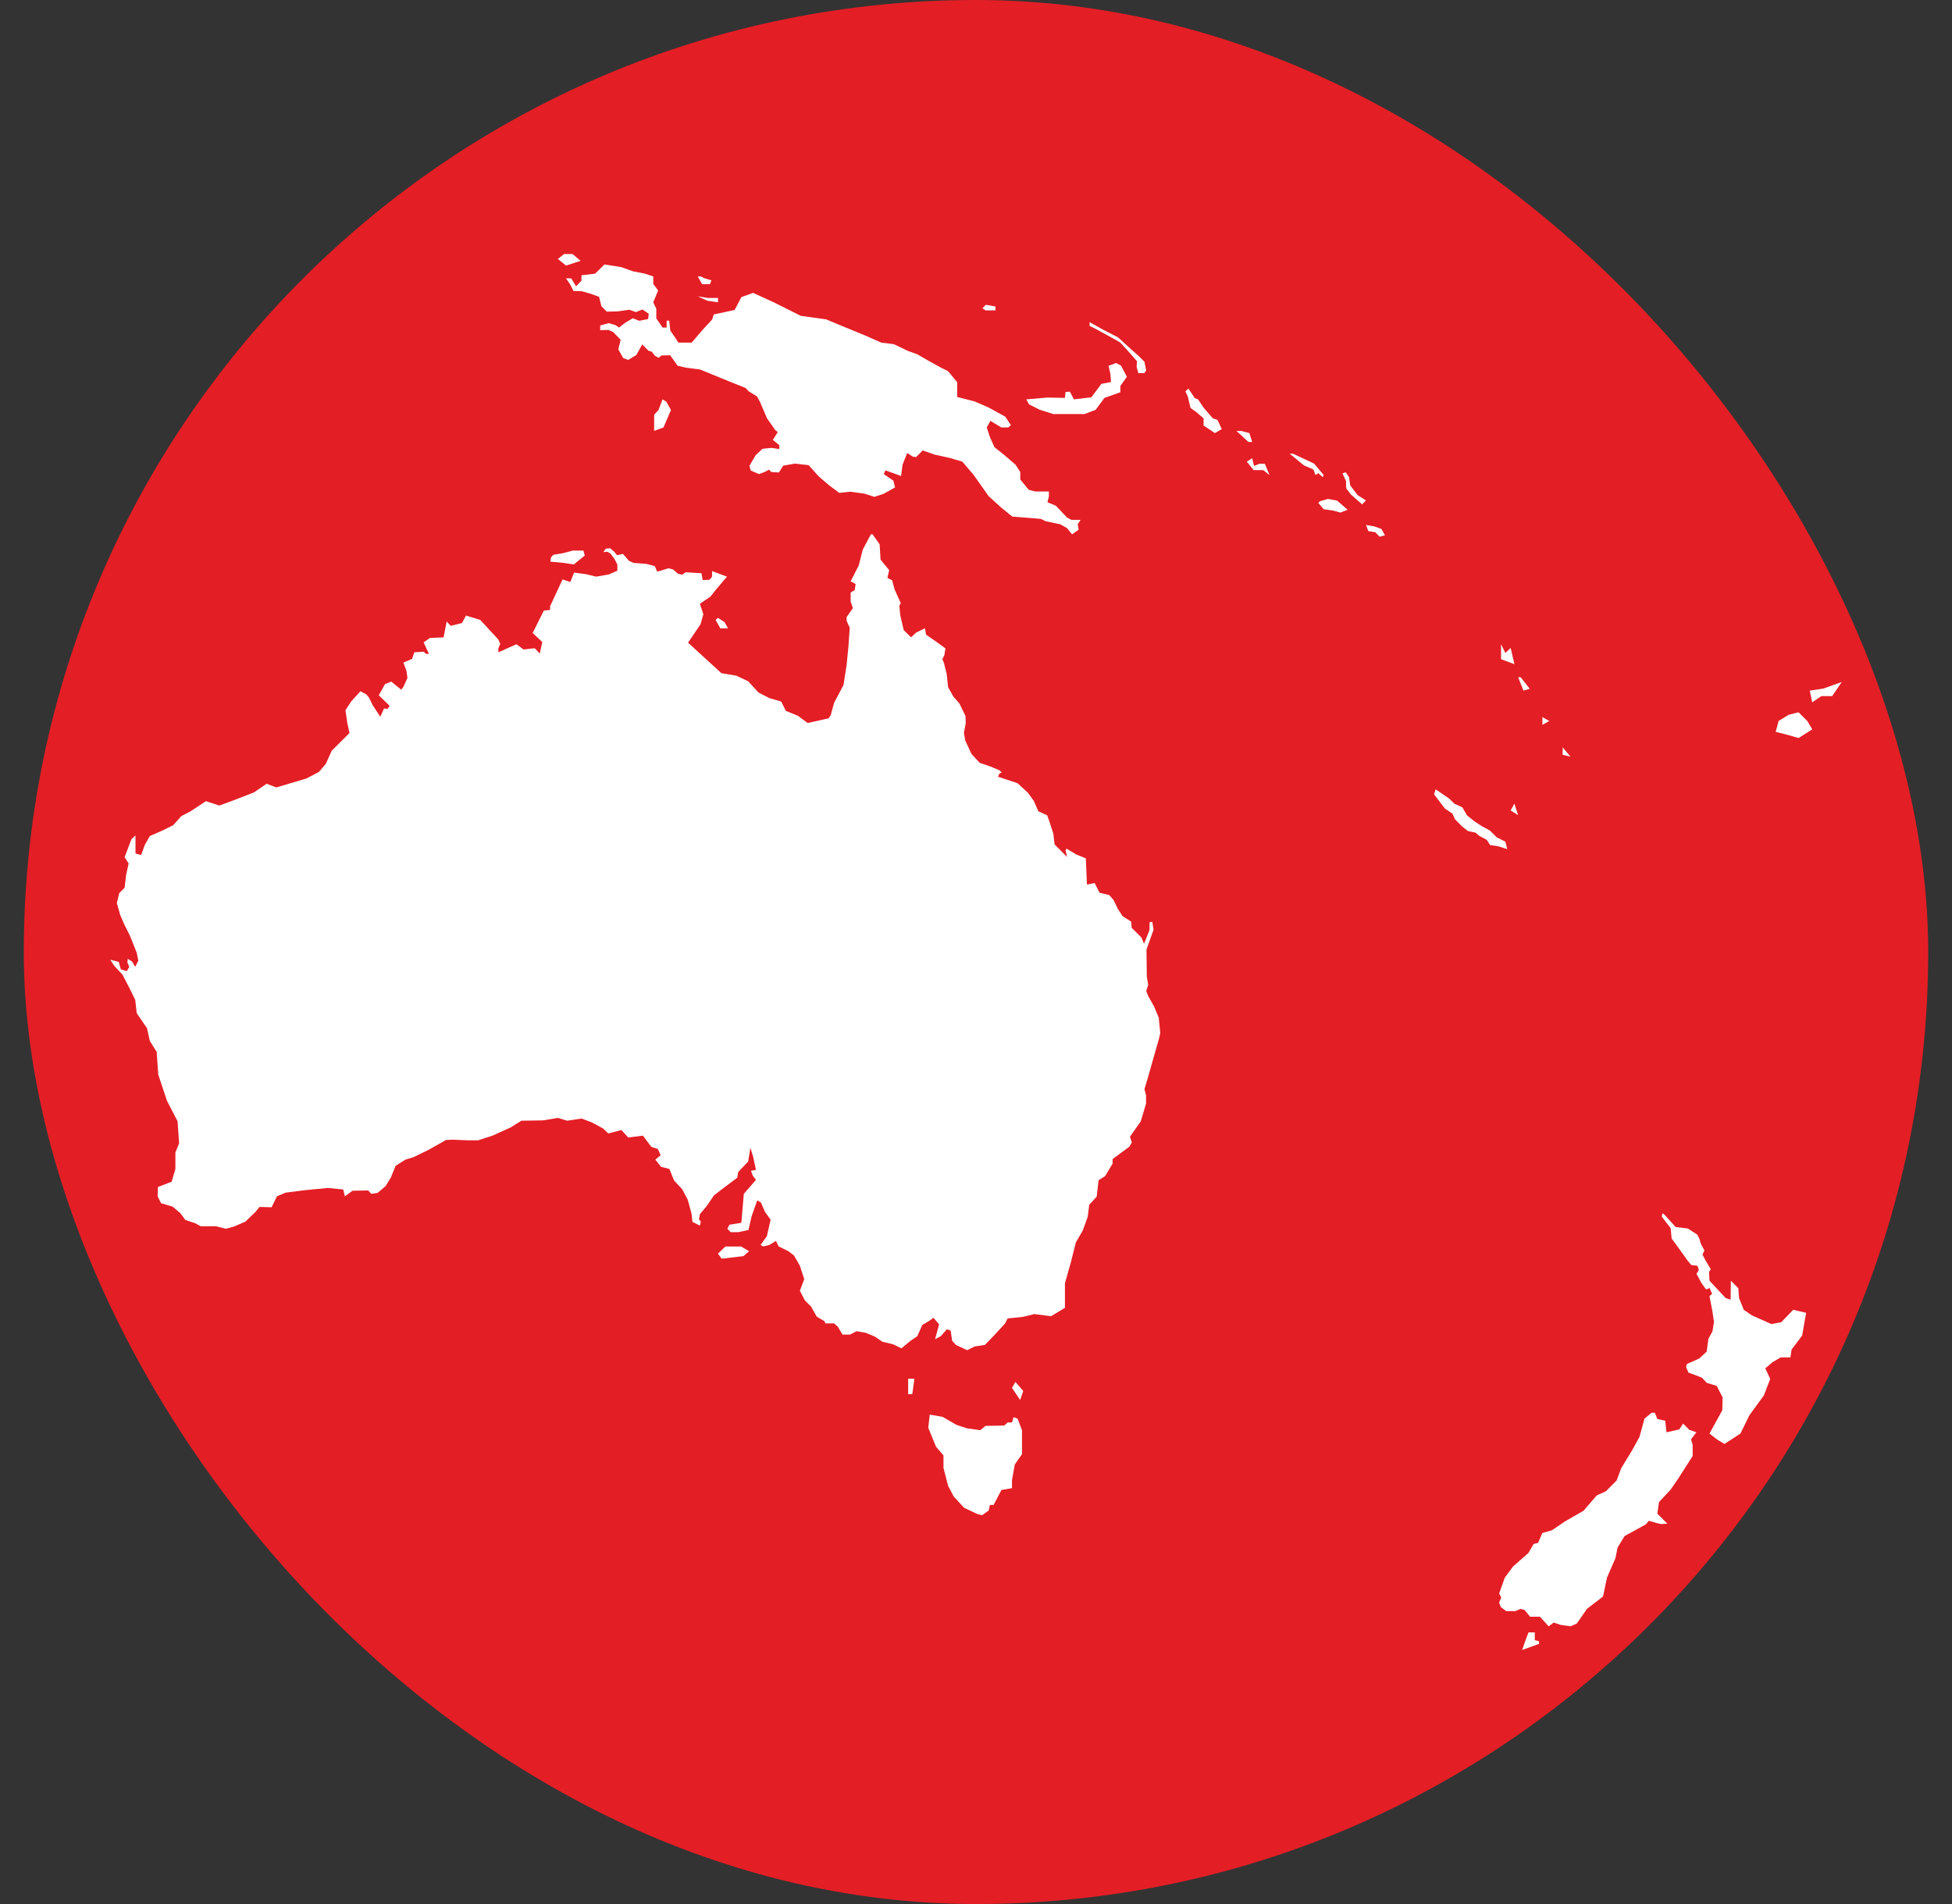<svg width="41" height="40" viewBox="0 0 41 40" fill="none" xmlns="http://www.w3.org/2000/svg">
<rect x="0" y="0" width="41" height="40" fill="#333333" stroke="none"/>
<rect x="0.5" width="40" height="40" rx="20" fill="#E41E25"/>
<path d="M11.889 5.579L11.718 5.441L11.849 5.336H12.025L12.195 5.48L11.889 5.579Z" fill="white"/>
<path d="M24.898 8.221L24.962 8.163L25.095 8.364L25.164 8.39L25.282 8.566L25.474 8.788L25.573 8.822L25.662 9.014L25.519 9.098L25.28 8.94V8.788L25.125 8.655L25.006 8.571L24.947 8.325L24.898 8.221Z" fill="white"/>
<path d="M31.73 13.612L31.619 13.717L31.528 13.534V13.848L31.809 13.953L31.73 13.612Z" fill="white"/>
<path d="M31.999 14.509L32.13 14.47L31.94 14.227H31.887L31.999 14.509Z" fill="white"/>
<path d="M32.397 15.065V15.228L32.541 15.147L32.397 15.065Z" fill="white"/>
<path d="M32.822 15.856V15.699L32.986 15.896L32.822 15.856Z" fill="white"/>
<path d="M31.73 17.027L31.808 16.883L31.887 17.125L31.73 17.027Z" fill="white"/>
<path d="M37.777 15.505L38.065 15.322L37.96 15.146L37.777 14.964L37.567 15.017L37.358 15.146L37.297 15.374L37.567 15.444L37.777 15.505Z" fill="white"/>
<path d="M38.064 14.755L38.012 14.509L38.297 14.466L38.684 14.328L38.483 14.624H38.256L38.064 14.755Z" fill="white"/>
<path d="M26.223 9.285L25.971 9.054H26.075L26.242 9.098L26.301 9.285H26.223Z" fill="white"/>
<path d="M26.188 9.699L26.301 9.625L26.34 9.788L26.454 9.743H26.567L26.665 9.98L26.532 9.876H26.331L26.188 9.699Z" fill="white"/>
<path d="M27.389 9.778L27.089 9.532H27.158L27.601 9.739L27.803 9.98L27.784 10.024L27.69 9.941L27.631 9.98L27.586 9.862L27.389 9.778Z" fill="white"/>
<path d="M27.69 10.566L27.804 10.699L27.991 10.724L28.153 10.768L28.306 10.709L28.084 10.517L27.892 10.482L27.72 10.532L27.69 10.566Z" fill="white"/>
<path d="M28.74 11.157L28.691 11.029L28.868 11.059L29.016 11.113L29.09 11.246L28.977 11.275L28.888 11.182L28.74 11.157Z" fill="white"/>
<path d="M28.611 10.596L28.69 10.512L28.517 10.403L28.36 10.197L28.335 10.024L28.266 9.921L28.197 9.945L28.271 10.103L28.276 10.258L28.374 10.389L28.611 10.596Z" fill="white"/>
<path d="M14.655 5.808L14.747 5.971H14.911L14.943 5.889L14.799 5.847L14.721 5.808H14.655Z" fill="white"/>
<path d="M14.858 6.318L14.655 6.226L14.868 6.259H15.081V6.351L14.858 6.318Z" fill="white"/>
<path d="M13.74 8.712V9.052L13.936 8.98L14.093 8.614L13.995 8.438L13.916 8.39L13.831 8.614L13.74 8.712Z" fill="white"/>
<path d="M11.838 11.825L11.56 11.8L11.572 11.712L11.622 11.655L11.822 11.622L12.032 11.566H12.255L12.282 11.671L12.052 11.858L11.838 11.825Z" fill="white"/>
<path d="M15.031 13.024L15.08 12.98L15.218 13.069L15.292 13.201H15.13L15.031 13.024Z" fill="white"/>
<path d="M20.706 6.403L20.635 6.475L20.7 6.521H20.909V6.439L20.706 6.403Z" fill="white"/>
<path d="M18.292 11.225L18.122 11.545L18.037 11.879L17.867 12.212L17.972 12.271L17.952 12.396L17.867 12.448V12.638L17.913 12.775L17.782 12.965V13.043L17.848 13.187L17.821 13.58L17.782 13.972L17.717 14.391L17.52 14.764L17.448 15.026L17.403 15.091L16.964 15.189L16.762 15.039L16.506 14.934L16.408 14.738L16.16 14.666L15.931 14.548L15.715 14.312L15.466 14.195L15.152 14.142L14.452 13.501L14.714 13.115L14.773 12.906L14.701 12.684L14.923 12.533L15.041 12.383L15.27 12.114L14.956 11.997V12.114L14.904 12.18L14.76 12.186L14.733 12.042L14.4 12.023L14.328 12.075L14.236 12.049L14.138 11.964L14.04 11.938L13.805 12.01L13.752 11.892L13.575 11.846L13.307 11.826L13.209 11.781L13.085 11.637L12.96 11.663L12.895 11.584L12.817 11.519L12.725 11.525L12.673 11.598L12.758 11.591L12.823 11.63L12.902 11.735L12.967 11.859V11.99L12.784 12.069L12.522 12.114L12.306 12.062L12.058 12.029L11.979 12.226L11.816 12.173L11.554 12.736V12.814L11.423 12.827L11.188 13.298L11.39 13.488L11.338 13.73L11.233 13.619L11.155 13.626L10.998 13.645L10.847 13.534L10.468 13.704V13.619L10.507 13.527L10.468 13.436L10.088 13.024L9.788 12.932L9.703 13.089L9.467 13.148L9.382 13.056L9.317 13.39L9.029 13.403L8.898 13.495L9.009 13.737H8.95L8.898 13.691L8.702 13.704L8.656 13.841L8.473 13.92L8.538 14.097L8.558 14.241L8.473 14.43L8.427 14.489L8.217 14.319L8.087 14.371L7.956 14.607L8.185 14.829L8.139 14.895L8.067 14.882L7.988 15.058L7.825 14.81L7.753 14.659L7.694 14.587L7.57 14.522L7.374 14.738L7.256 14.921L7.295 15.189L7.341 15.399L6.968 15.771L6.844 16.046L6.7 16.216L6.438 16.354L5.803 16.543L5.601 16.465L5.332 16.648L4.874 16.825L4.606 16.923L4.325 16.831L3.998 17.047L3.808 17.145L3.638 17.335L3.429 17.44L3.147 17.564L3.043 17.747L2.964 17.963L2.846 17.93V17.551L2.761 17.629L2.617 18.009L2.702 18.14L2.65 18.375L2.617 18.65L2.506 18.761L2.454 18.971L2.526 19.226L2.611 19.422L2.729 19.657L2.872 20.017L2.905 20.181L2.84 20.312L2.774 20.2L2.683 20.142L2.676 20.22L2.715 20.312L2.663 20.403L2.539 20.364L2.493 20.207L2.316 20.161L2.395 20.285L2.572 20.475L2.722 20.763L2.84 21.005L2.872 21.286L3.088 21.601L3.147 21.869L3.291 22.098L3.324 22.575L3.507 23.125L3.73 23.557L3.762 24.021L3.684 24.211V24.558L3.605 24.826L3.317 24.937L3.311 25.133L3.383 25.277L3.625 25.349L3.788 25.486L3.893 25.63L4.096 25.696L4.214 25.761H4.534L4.744 25.814L4.914 25.768L5.156 25.663L5.372 25.454L5.45 25.356L5.705 25.362L5.816 25.133L6 25.055L6.418 25.002L6.889 24.957L7.21 24.989L7.243 25.133L7.406 25.015L7.733 25.009L7.799 25.081L7.93 25.061L8.1 24.917L8.211 24.734L8.309 24.492L8.518 24.361L8.688 24.309L8.996 24.159L9.369 23.949L9.513 23.943L9.827 23.956H10.043L10.344 23.858L10.723 23.687L10.952 23.544L11.403 23.537L11.717 23.485L11.914 23.544L12.215 23.498L12.437 23.583L12.666 23.707L12.777 23.812L13.052 23.74L13.196 23.897L13.504 23.858L13.68 24.093L13.818 24.139L13.876 24.27L13.765 24.361L13.883 24.512L14.06 24.558L14.158 24.8L14.328 24.983L14.446 25.205L14.524 25.493L14.544 25.67L14.701 25.748L14.72 25.663L14.681 25.617L14.701 25.506L14.845 25.336L14.995 25.114L15.198 24.957L15.486 24.741L15.505 24.623L15.715 24.401L15.761 24.113L15.819 24.302L15.878 24.577L15.774 24.597L15.813 24.701L15.878 24.787L15.623 25.081L15.571 25.689L15.322 25.729L15.277 25.814L15.348 25.886H15.505L15.721 25.84L15.787 25.552L15.905 25.218L15.983 25.264L16.068 25.46L16.186 25.624L16.107 25.971L15.976 26.154L16.029 26.186L16.16 26.154L16.297 26.069L16.356 26.186L16.559 26.285L16.677 26.376L16.801 26.592L16.892 26.873L16.801 27.116L16.905 27.318L17.036 27.449L17.154 27.659L17.318 27.757L17.337 27.802H17.52L17.599 27.874L17.697 28.038H17.854L17.991 27.966L18.181 27.999L18.371 28.077L18.535 28.188L18.757 28.241L18.933 28.326L19.123 28.169L19.267 28.071L19.372 27.835L19.516 27.75L19.607 27.685L19.725 27.822L19.64 28.136L19.758 28.071L19.889 27.927L19.967 27.953L20 28.169L20.078 28.254L20.314 28.365L20.471 28.287L20.687 28.254L20.89 28.044L21.112 27.802L21.164 27.698L21.485 27.665L21.727 27.606L22.074 27.652L22.368 27.475V26.959L22.492 26.52L22.597 26.102L22.741 25.853L22.846 25.565L22.878 25.31L23.035 25.14L23.075 24.793L23.212 24.708L23.369 24.446V24.35L23.72 24.091L23.773 24.002L23.733 23.881L23.96 23.559L24.072 23.185V23.014L24.039 22.879L24.121 22.603L24.252 22.14L24.344 21.819L24.37 21.7L24.338 21.378L24.239 21.142L24.117 20.925L24.075 20.82L24.117 20.692L24.088 20.515L24.081 19.947L24.229 19.533L24.203 19.365L24.147 19.375L24.144 19.539L24.029 19.828L23.976 19.697L23.769 19.49L23.76 19.362L23.579 19.247L23.477 19.09L23.392 18.912L23.3 18.804L23.096 18.755L22.991 18.551L22.83 18.584L22.807 18.032L22.604 17.95L22.403 17.828L22.38 17.861L22.413 18.003L22.151 17.74L22.124 17.513L22.049 17.28L21.996 17.129L21.809 17.044L21.717 16.83L21.592 16.656L21.372 16.453L20.962 16.318L20.994 16.249L21.041 16.229L20.994 16.183L20.807 16.104L20.578 16.026L20.407 15.842L20.275 15.559L20.246 15.395L20.285 15.191L20.279 15.04L20.151 14.778L20.026 14.636L19.914 14.436L19.885 14.16L19.825 13.921L19.793 13.848L19.835 13.766L19.858 13.622L19.678 13.49L19.451 13.333L19.428 13.198L19.241 13.29L19.136 13.389L18.982 13.238L18.909 12.926L18.89 12.729L18.919 12.669L18.791 12.384L18.738 12.19L18.64 12.141L18.676 11.977L18.495 11.757L18.476 11.435L18.328 11.225H18.292Z" fill="white"/>
<path d="M36.079 30.25L35.906 30.117L36.175 29.627L36.182 29.356L36.057 29.114L35.852 29.053L35.749 28.944L35.613 28.89L35.465 28.836L35.414 28.718L35.431 28.656L35.694 28.538L35.847 28.395L35.884 28.124L35.97 27.967L36 27.767L35.968 27.55L35.906 27.228L35.961 27.181L35.909 27.06L35.835 27.09L35.734 26.949L35.633 26.76L35.682 26.683L35.655 26.592L35.522 26.575L35.446 26.482L35.251 26.21L35.111 26.018L35.091 25.802L34.904 25.56L34.919 25.486L34.97 25.528L35.194 25.777L35.451 25.809L35.65 25.937L35.692 26.021L35.727 26.134L35.8 26.27L35.759 26.356L35.82 26.474L35.933 26.664L35.897 26.723L35.906 26.905L36.246 27.27L36.35 27.304L36.355 26.905L36.512 27.063L36.527 27.27L36.626 27.516L36.798 27.634L37.207 27.816L37.414 27.777L37.665 27.516L37.936 27.58L37.852 28.058L37.63 28.353L37.606 28.516H37.404L37.227 28.619L37.079 28.747L37.182 28.969L37.049 29.314L36.744 29.733L36.556 30.117L36.222 30.334L36.079 30.25Z" fill="white"/>
<path d="M15.08 26.337L15.158 26.442L15.616 26.389L15.734 26.285L15.564 26.186H15.237L15.08 26.337Z" fill="white"/>
<path d="M21.328 29.032L21.256 29.157L21.427 29.412L21.492 29.222L21.328 29.032Z" fill="white"/>
<path d="M19.529 29.719L19.797 29.765L20.092 29.935L20.314 30.007L20.589 30.046L20.7 29.955L21.093 29.948L21.165 29.883H21.256L21.289 29.772L21.374 29.804L21.466 30.046V30.55L21.315 30.766L21.256 31.093V31.263L21.034 31.302L20.87 31.616H20.792L20.766 31.734L20.628 31.832L20.524 31.806L20.249 31.675L20.033 31.44L19.915 31.218L19.817 30.838V30.576L19.66 30.393L19.497 29.994L19.529 29.719Z" fill="white"/>
<path d="M19.162 29.288H19.075V28.965H19.206L19.162 29.288Z" fill="white"/>
<path d="M35.021 32.009L34.811 31.8L34.846 31.555L35.09 31.294L35.247 31.067L35.553 30.587V30.352L35.518 30.238L35.631 30.09L35.483 30.038L35.352 29.907L35.273 30.029L35.003 30.09L34.977 29.846L34.811 29.811L34.759 29.68H34.689L34.541 29.802L34.436 30.186L34.288 30.456L34.052 30.845L33.956 31.102L33.73 31.329L33.538 31.416L33.259 31.739L32.866 31.965L32.596 32.149L32.395 32.206L32.306 32.412L32.212 32.437L32.104 32.624L31.779 32.91L31.606 33.146L31.488 33.476L31.532 33.56L31.488 33.669L31.523 33.762L31.636 33.846H31.828L31.936 33.801L32.02 33.821L32.138 33.964H32.345L32.528 34.166L32.636 34.087L32.779 34.136L32.99 34.166L33.119 34.107L33.335 33.797L33.67 33.54L33.754 33.141L33.931 32.733L33.976 32.511L34.123 32.27L34.572 32.023L34.631 31.949L34.808 31.999L34.887 32.018L35.021 32.009Z" fill="white"/>
<path d="M32.237 34.294H32.104L32.035 34.479L31.971 34.663L32.326 34.535V34.481L32.237 34.456V34.294Z" fill="white"/>
<path d="M11.888 5.847H11.997L12.1 6.015L12.213 5.896V5.783L12.499 5.749L12.696 5.556L13.046 5.611L13.292 5.699L13.548 5.749L13.721 5.808V5.965L13.824 6.103L13.721 6.35L13.785 6.487V6.689L13.918 6.882H14.002V6.739L14.056 6.734L14.08 6.946L14.179 7.088L14.248 7.197H14.528L14.765 6.921L14.957 6.714L14.992 6.606L15.43 6.512L15.573 6.241L15.819 6.153L16.258 6.354L16.819 6.635L17.07 6.67L17.351 6.709L17.622 6.822L18.174 7.049L18.509 7.197L18.775 7.231L19.075 7.374L19.267 7.443L19.514 7.586L19.765 7.724L19.913 7.798L20.105 8.029V8.34L20.469 8.433L20.755 8.556L21.114 8.753L21.233 8.931L21.178 8.98H21.031L20.804 8.842L20.725 8.98L20.794 9.187L20.888 9.394L21.09 9.556L21.331 9.763L21.43 9.916V10.073L21.607 10.29L21.745 10.325H22.031V10.428L22.001 10.551L22.178 10.625L22.41 10.871L22.503 10.921H22.696L22.637 11.014L22.656 11.128L22.518 11.225L22.41 11.093L22.267 11.014L21.962 10.95L21.863 10.901L21.262 10.852L21.031 10.665L20.765 10.423L20.449 9.975L20.213 9.699L19.947 9.62L19.632 9.551L19.381 9.463L19.243 9.601L19.178 9.596L19.055 9.517L18.957 9.763L18.927 10L18.597 9.881L18.563 9.96L18.765 10.098L18.799 10.241L18.558 10.374L18.366 10.438L18.149 10.369L17.858 10.33L17.627 10.354L17.41 10.192L17.193 10.005L16.986 9.773L16.696 9.739L16.45 9.783L16.361 9.926L16.198 9.916L16.154 9.867L16.07 9.911L15.942 9.96L15.77 9.886L15.74 9.788L15.873 9.561L16.016 9.428L16.203 9.409L16.366 9.433L16.371 9.354L16.233 9.241L16.336 9.078L16.282 9.034L16.11 8.788L15.967 8.453L15.903 8.33L15.726 8.221L15.662 8.152L15.139 7.941L14.706 7.763L14.405 7.724L14.233 7.684L14.075 7.463L13.893 7.468L13.834 7.517L13.755 7.473L13.691 7.389L13.622 7.369L13.489 7.236L13.366 7.458L13.194 7.561L13.09 7.522L12.987 7.34L13.036 7.138L12.878 6.975L12.78 6.931L12.607 6.936V6.837L12.785 6.788L12.932 6.832L13.002 6.882L13.12 6.788L13.292 6.685L13.425 6.739L13.612 6.704L13.627 6.591L13.494 6.502L13.356 6.556L13.218 6.507L12.972 6.542L12.745 6.547L12.632 6.433L12.583 6.236L12.41 6.172L12.218 6.118L12.046 6.113L11.972 5.97L11.888 5.847Z" fill="white"/>
<path d="M22.125 8.699L21.838 8.608L21.615 8.496L21.556 8.39L22.001 8.352L22.368 8.359L22.381 8.235L22.472 8.228L22.557 8.39L22.924 8.346L23.133 8.065L23.336 8.025L23.323 7.855L23.284 7.685L23.441 7.626L23.545 7.679L23.669 7.914L23.532 8.11V8.241L23.198 8.359L23.015 8.608L22.78 8.699H22.125Z" fill="white"/>
<path d="M22.886 6.847V6.768L23.188 6.936L23.483 7.087L23.716 7.3L23.93 7.491L24.038 7.599L24.074 7.783L24.035 7.839H23.91L23.874 7.707L23.881 7.589L23.669 7.346L23.526 7.192L23.237 7.031L22.987 6.896L22.886 6.847Z" fill="white"/>
<path d="M30.154 16.582L30.121 16.687L30.35 16.988L30.507 17.093L30.559 17.21L30.716 17.368L30.834 17.459L30.991 17.492L31.076 17.564L31.227 17.642L31.299 17.753L31.475 17.78L31.659 17.839L31.619 17.682L31.436 17.59L31.292 17.446L31.122 17.355L30.972 17.256L30.815 17.132L30.716 16.962L30.546 16.883L30.442 16.779L30.154 16.582Z" fill="white"/>
</svg>
